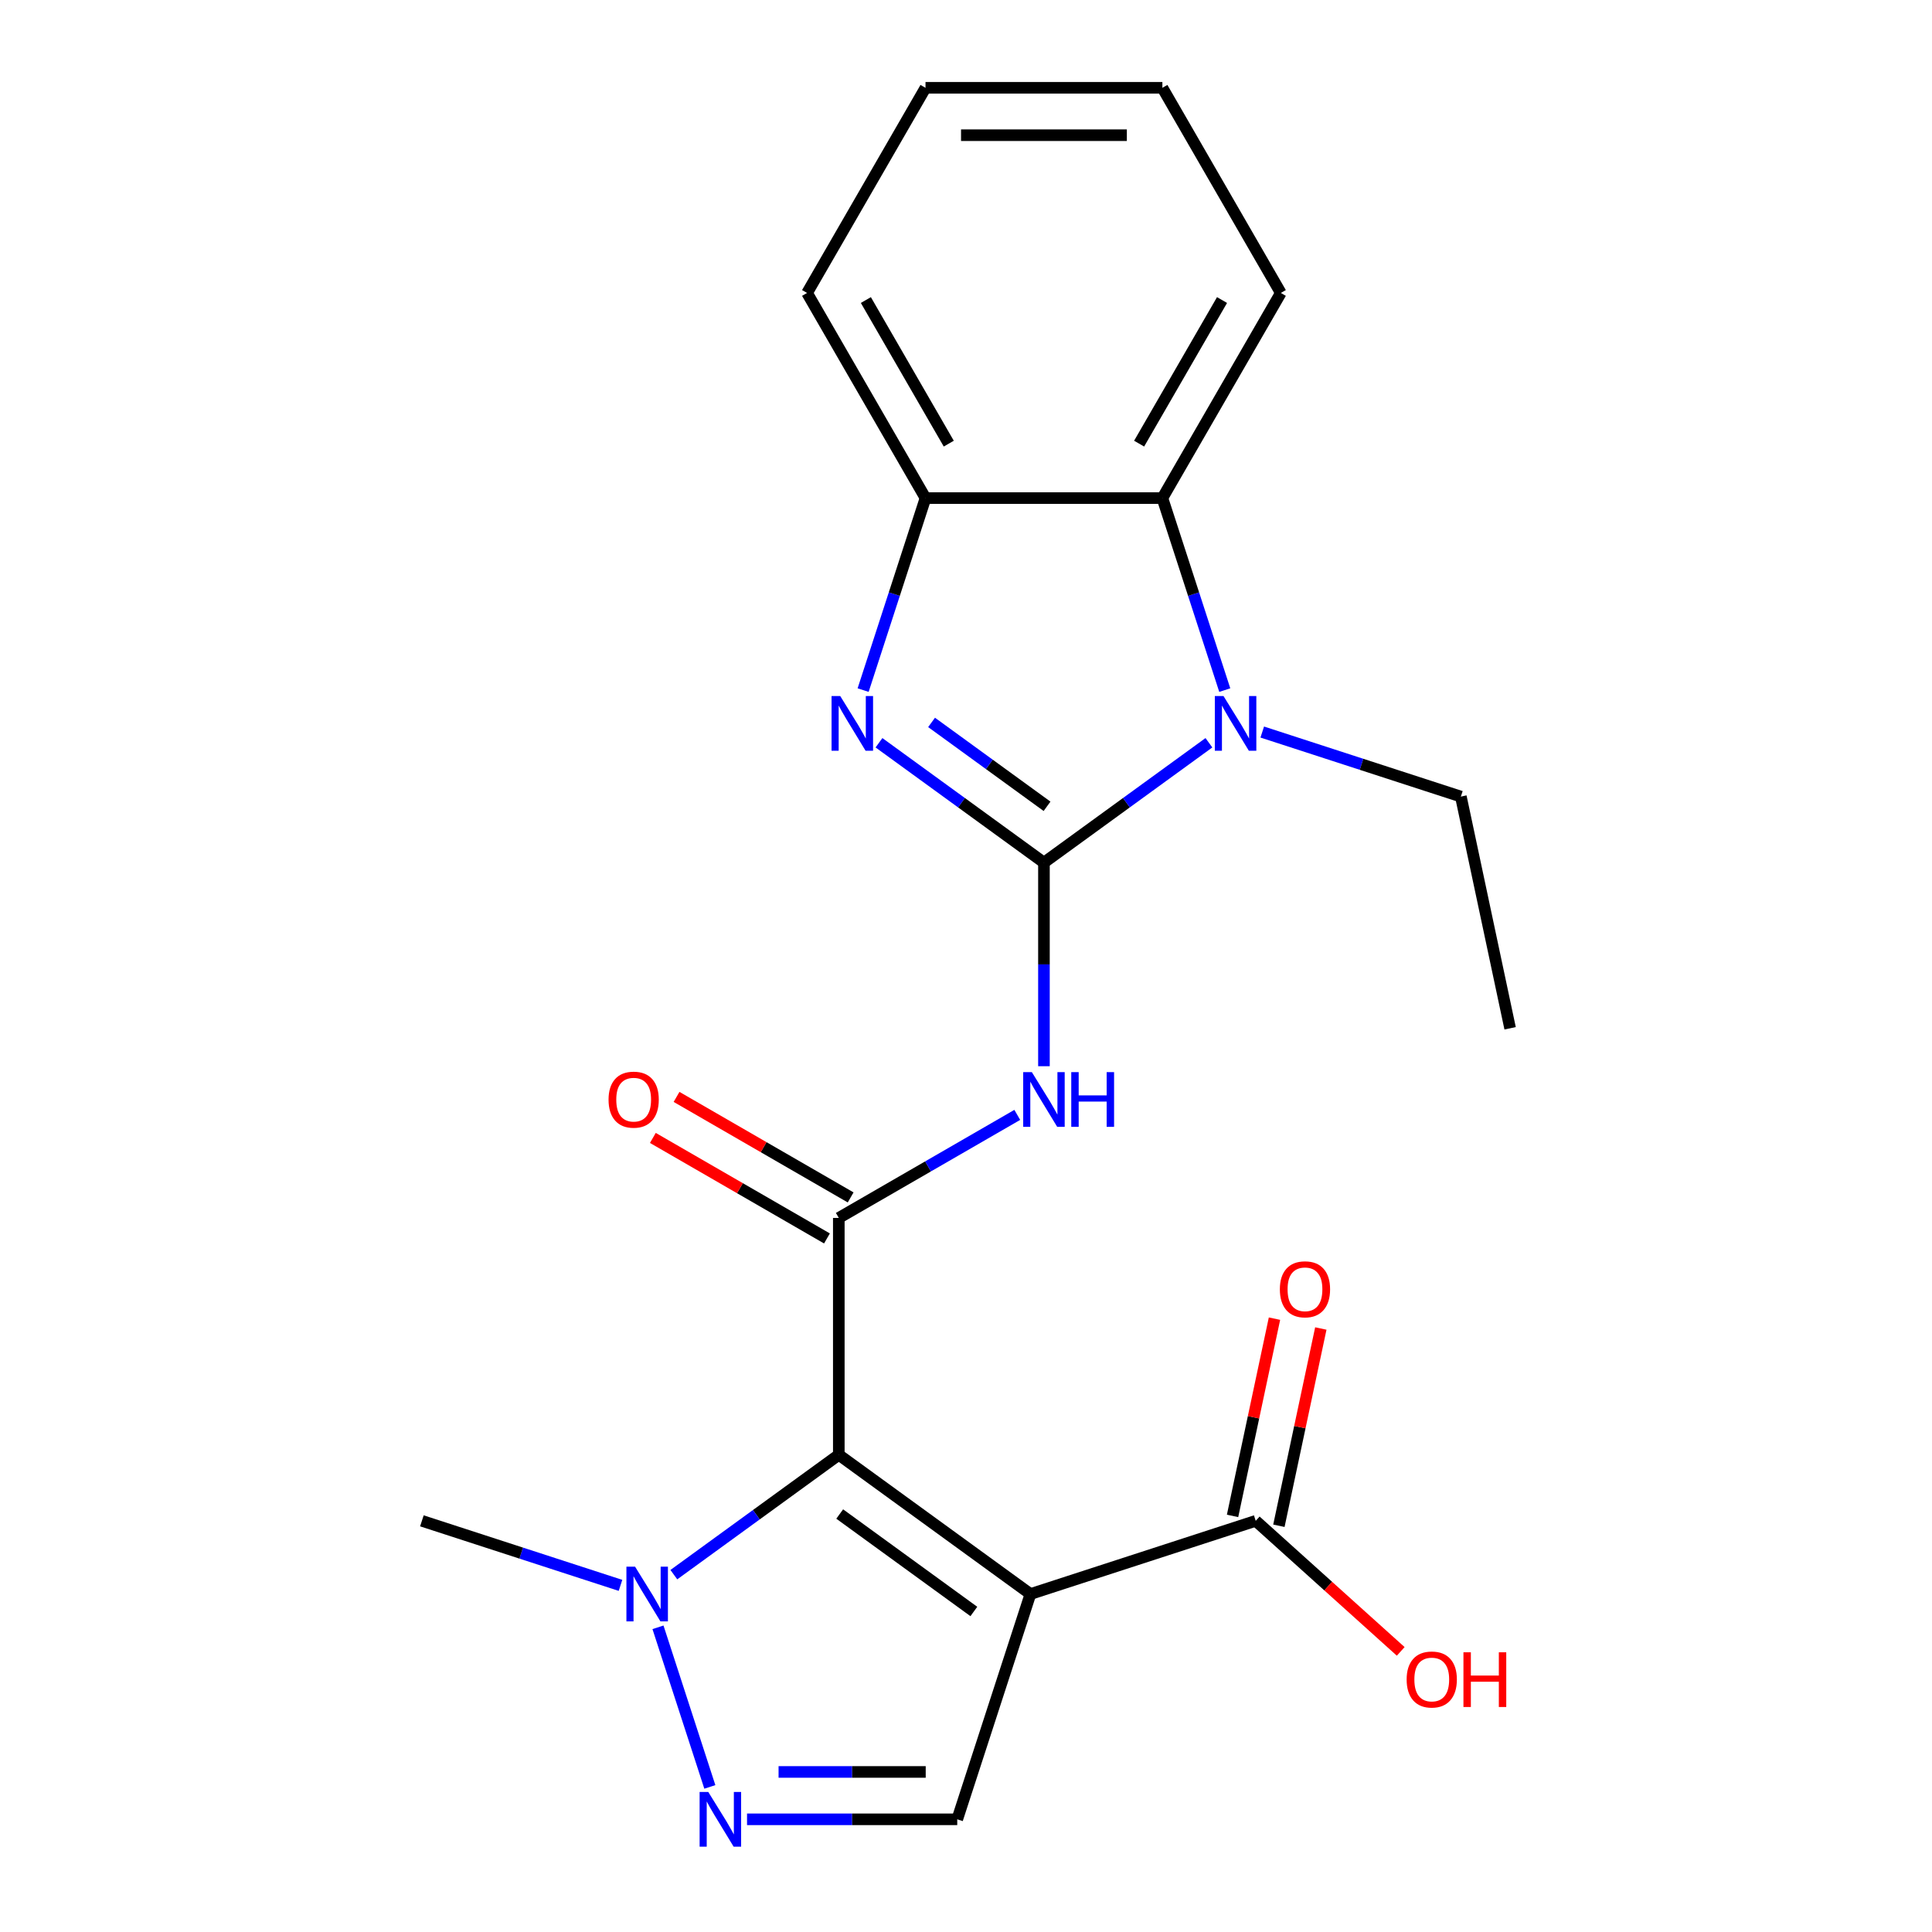 <?xml version='1.0' encoding='iso-8859-1'?>
<svg version='1.1' baseProfile='full'
              xmlns='http://www.w3.org/2000/svg'
                      xmlns:rdkit='http://www.rdkit.org/xml'
                      xmlns:xlink='http://www.w3.org/1999/xlink'
                  xml:space='preserve'
width='1000px' height='1000px' viewBox='0 0 1000 1000'>
<!-- END OF HEADER -->
<rect style='opacity:1.0;fill:#FFFFFF;stroke:none' width='1000' height='1000' x='0' y='0'> </rect>
<path class='bond-3' d='M 540.344,446.487 L 540.344,499.178' style='fill:none;fill-rule:evenodd;stroke:#000000;stroke-width:6px;stroke-linecap:butt;stroke-linejoin:miter;stroke-opacity:1' />
<path class='bond-3' d='M 540.344,499.178 L 540.344,551.868' style='fill:none;fill-rule:evenodd;stroke:#0000FF;stroke-width:6px;stroke-linecap:butt;stroke-linejoin:miter;stroke-opacity:1' />
<path class='bond-4' d='M 540.344,446.487 L 497.652,415.469' style='fill:none;fill-rule:evenodd;stroke:#000000;stroke-width:6px;stroke-linecap:butt;stroke-linejoin:miter;stroke-opacity:1' />
<path class='bond-4' d='M 497.652,415.469 L 454.959,384.451' style='fill:none;fill-rule:evenodd;stroke:#0000FF;stroke-width:6px;stroke-linecap:butt;stroke-linejoin:miter;stroke-opacity:1' />
<path class='bond-4' d='M 541.95,417.344 L 512.065,395.631' style='fill:none;fill-rule:evenodd;stroke:#000000;stroke-width:6px;stroke-linecap:butt;stroke-linejoin:miter;stroke-opacity:1' />
<path class='bond-4' d='M 512.065,395.631 L 482.18,373.918' style='fill:none;fill-rule:evenodd;stroke:#0000FF;stroke-width:6px;stroke-linecap:butt;stroke-linejoin:miter;stroke-opacity:1' />
<path class='bond-5' d='M 540.344,446.487 L 583.037,415.469' style='fill:none;fill-rule:evenodd;stroke:#000000;stroke-width:6px;stroke-linecap:butt;stroke-linejoin:miter;stroke-opacity:1' />
<path class='bond-5' d='M 583.037,415.469 L 625.73,384.451' style='fill:none;fill-rule:evenodd;stroke:#0000FF;stroke-width:6px;stroke-linecap:butt;stroke-linejoin:miter;stroke-opacity:1' />
<path class='bond-0' d='M 434.164,753.003 L 434.164,630.397' style='fill:none;fill-rule:evenodd;stroke:#000000;stroke-width:6px;stroke-linecap:butt;stroke-linejoin:miter;stroke-opacity:1' />
<path class='bond-1' d='M 434.164,753.003 L 533.355,825.07' style='fill:none;fill-rule:evenodd;stroke:#000000;stroke-width:6px;stroke-linecap:butt;stroke-linejoin:miter;stroke-opacity:1' />
<path class='bond-1' d='M 434.63,783.651 L 504.063,834.098' style='fill:none;fill-rule:evenodd;stroke:#000000;stroke-width:6px;stroke-linecap:butt;stroke-linejoin:miter;stroke-opacity:1' />
<path class='bond-6' d='M 434.164,753.003 L 391.471,784.021' style='fill:none;fill-rule:evenodd;stroke:#000000;stroke-width:6px;stroke-linecap:butt;stroke-linejoin:miter;stroke-opacity:1' />
<path class='bond-6' d='M 391.471,784.021 L 348.779,815.04' style='fill:none;fill-rule:evenodd;stroke:#0000FF;stroke-width:6px;stroke-linecap:butt;stroke-linejoin:miter;stroke-opacity:1' />
<path class='bond-8' d='M 533.355,825.07 L 495.467,941.675' style='fill:none;fill-rule:evenodd;stroke:#000000;stroke-width:6px;stroke-linecap:butt;stroke-linejoin:miter;stroke-opacity:1' />
<path class='bond-11' d='M 533.355,825.07 L 649.961,787.182' style='fill:none;fill-rule:evenodd;stroke:#000000;stroke-width:6px;stroke-linecap:butt;stroke-linejoin:miter;stroke-opacity:1' />
<path class='bond-2' d='M 434.164,630.397 L 480.352,603.73' style='fill:none;fill-rule:evenodd;stroke:#000000;stroke-width:6px;stroke-linecap:butt;stroke-linejoin:miter;stroke-opacity:1' />
<path class='bond-2' d='M 480.352,603.73 L 526.539,577.064' style='fill:none;fill-rule:evenodd;stroke:#0000FF;stroke-width:6px;stroke-linecap:butt;stroke-linejoin:miter;stroke-opacity:1' />
<path class='bond-12' d='M 440.295,619.779 L 395.237,593.765' style='fill:none;fill-rule:evenodd;stroke:#000000;stroke-width:6px;stroke-linecap:butt;stroke-linejoin:miter;stroke-opacity:1' />
<path class='bond-12' d='M 395.237,593.765 L 350.179,567.751' style='fill:none;fill-rule:evenodd;stroke:#FF0000;stroke-width:6px;stroke-linecap:butt;stroke-linejoin:miter;stroke-opacity:1' />
<path class='bond-12' d='M 428.034,641.015 L 382.976,615.001' style='fill:none;fill-rule:evenodd;stroke:#000000;stroke-width:6px;stroke-linecap:butt;stroke-linejoin:miter;stroke-opacity:1' />
<path class='bond-12' d='M 382.976,615.001 L 337.919,588.987' style='fill:none;fill-rule:evenodd;stroke:#FF0000;stroke-width:6px;stroke-linecap:butt;stroke-linejoin:miter;stroke-opacity:1' />
<path class='bond-10' d='M 446.751,357.196 L 462.896,307.505' style='fill:none;fill-rule:evenodd;stroke:#0000FF;stroke-width:6px;stroke-linecap:butt;stroke-linejoin:miter;stroke-opacity:1' />
<path class='bond-10' d='M 462.896,307.505 L 479.041,257.815' style='fill:none;fill-rule:evenodd;stroke:#000000;stroke-width:6px;stroke-linecap:butt;stroke-linejoin:miter;stroke-opacity:1' />
<path class='bond-9' d='M 633.938,357.196 L 617.793,307.505' style='fill:none;fill-rule:evenodd;stroke:#0000FF;stroke-width:6px;stroke-linecap:butt;stroke-linejoin:miter;stroke-opacity:1' />
<path class='bond-9' d='M 617.793,307.505 L 601.648,257.815' style='fill:none;fill-rule:evenodd;stroke:#000000;stroke-width:6px;stroke-linecap:butt;stroke-linejoin:miter;stroke-opacity:1' />
<path class='bond-14' d='M 653.34,378.906 L 704.741,395.607' style='fill:none;fill-rule:evenodd;stroke:#0000FF;stroke-width:6px;stroke-linecap:butt;stroke-linejoin:miter;stroke-opacity:1' />
<path class='bond-14' d='M 704.741,395.607 L 756.141,412.308' style='fill:none;fill-rule:evenodd;stroke:#000000;stroke-width:6px;stroke-linecap:butt;stroke-linejoin:miter;stroke-opacity:1' />
<path class='bond-7' d='M 340.57,842.295 L 367.411,924.903' style='fill:none;fill-rule:evenodd;stroke:#0000FF;stroke-width:6px;stroke-linecap:butt;stroke-linejoin:miter;stroke-opacity:1' />
<path class='bond-16' d='M 321.168,820.584 L 269.768,803.883' style='fill:none;fill-rule:evenodd;stroke:#0000FF;stroke-width:6px;stroke-linecap:butt;stroke-linejoin:miter;stroke-opacity:1' />
<path class='bond-16' d='M 269.768,803.883 L 218.368,787.182' style='fill:none;fill-rule:evenodd;stroke:#000000;stroke-width:6px;stroke-linecap:butt;stroke-linejoin:miter;stroke-opacity:1' />
<path class='bond-24' d='M 386.666,941.675 L 441.067,941.675' style='fill:none;fill-rule:evenodd;stroke:#0000FF;stroke-width:6px;stroke-linecap:butt;stroke-linejoin:miter;stroke-opacity:1' />
<path class='bond-24' d='M 441.067,941.675 L 495.467,941.675' style='fill:none;fill-rule:evenodd;stroke:#000000;stroke-width:6px;stroke-linecap:butt;stroke-linejoin:miter;stroke-opacity:1' />
<path class='bond-24' d='M 402.986,917.154 L 441.067,917.154' style='fill:none;fill-rule:evenodd;stroke:#0000FF;stroke-width:6px;stroke-linecap:butt;stroke-linejoin:miter;stroke-opacity:1' />
<path class='bond-24' d='M 441.067,917.154 L 479.147,917.154' style='fill:none;fill-rule:evenodd;stroke:#000000;stroke-width:6px;stroke-linecap:butt;stroke-linejoin:miter;stroke-opacity:1' />
<path class='bond-17' d='M 601.648,257.815 L 662.951,151.635' style='fill:none;fill-rule:evenodd;stroke:#000000;stroke-width:6px;stroke-linecap:butt;stroke-linejoin:miter;stroke-opacity:1' />
<path class='bond-17' d='M 589.607,229.627 L 632.519,155.301' style='fill:none;fill-rule:evenodd;stroke:#000000;stroke-width:6px;stroke-linecap:butt;stroke-linejoin:miter;stroke-opacity:1' />
<path class='bond-22' d='M 601.648,257.815 L 479.041,257.815' style='fill:none;fill-rule:evenodd;stroke:#000000;stroke-width:6px;stroke-linecap:butt;stroke-linejoin:miter;stroke-opacity:1' />
<path class='bond-18' d='M 479.041,257.815 L 417.738,151.635' style='fill:none;fill-rule:evenodd;stroke:#000000;stroke-width:6px;stroke-linecap:butt;stroke-linejoin:miter;stroke-opacity:1' />
<path class='bond-18' d='M 491.082,229.627 L 448.17,155.301' style='fill:none;fill-rule:evenodd;stroke:#000000;stroke-width:6px;stroke-linecap:butt;stroke-linejoin:miter;stroke-opacity:1' />
<path class='bond-13' d='M 661.953,789.731 L 672.805,738.68' style='fill:none;fill-rule:evenodd;stroke:#000000;stroke-width:6px;stroke-linecap:butt;stroke-linejoin:miter;stroke-opacity:1' />
<path class='bond-13' d='M 672.805,738.68 L 683.656,687.629' style='fill:none;fill-rule:evenodd;stroke:#FF0000;stroke-width:6px;stroke-linecap:butt;stroke-linejoin:miter;stroke-opacity:1' />
<path class='bond-13' d='M 637.968,784.633 L 648.819,733.582' style='fill:none;fill-rule:evenodd;stroke:#000000;stroke-width:6px;stroke-linecap:butt;stroke-linejoin:miter;stroke-opacity:1' />
<path class='bond-13' d='M 648.819,733.582 L 659.67,682.531' style='fill:none;fill-rule:evenodd;stroke:#FF0000;stroke-width:6px;stroke-linecap:butt;stroke-linejoin:miter;stroke-opacity:1' />
<path class='bond-15' d='M 649.961,787.182 L 687.485,820.969' style='fill:none;fill-rule:evenodd;stroke:#000000;stroke-width:6px;stroke-linecap:butt;stroke-linejoin:miter;stroke-opacity:1' />
<path class='bond-15' d='M 687.485,820.969 L 725.01,854.757' style='fill:none;fill-rule:evenodd;stroke:#FF0000;stroke-width:6px;stroke-linecap:butt;stroke-linejoin:miter;stroke-opacity:1' />
<path class='bond-19' d='M 756.141,412.308 L 781.632,532.236' style='fill:none;fill-rule:evenodd;stroke:#000000;stroke-width:6px;stroke-linecap:butt;stroke-linejoin:miter;stroke-opacity:1' />
<path class='bond-20' d='M 662.951,151.635 L 601.648,45.455' style='fill:none;fill-rule:evenodd;stroke:#000000;stroke-width:6px;stroke-linecap:butt;stroke-linejoin:miter;stroke-opacity:1' />
<path class='bond-21' d='M 417.738,151.635 L 479.041,45.455' style='fill:none;fill-rule:evenodd;stroke:#000000;stroke-width:6px;stroke-linecap:butt;stroke-linejoin:miter;stroke-opacity:1' />
<path class='bond-23' d='M 601.648,45.455 L 479.041,45.455' style='fill:none;fill-rule:evenodd;stroke:#000000;stroke-width:6px;stroke-linecap:butt;stroke-linejoin:miter;stroke-opacity:1' />
<path class='bond-23' d='M 583.257,69.976 L 497.432,69.976' style='fill:none;fill-rule:evenodd;stroke:#000000;stroke-width:6px;stroke-linecap:butt;stroke-linejoin:miter;stroke-opacity:1' />
<path  class='atom-4' d='M 534.084 554.934
L 543.364 569.934
Q 544.284 571.414, 545.764 574.094
Q 547.244 576.774, 547.324 576.934
L 547.324 554.934
L 551.084 554.934
L 551.084 583.254
L 547.204 583.254
L 537.244 566.854
Q 536.084 564.934, 534.844 562.734
Q 533.644 560.534, 533.284 559.854
L 533.284 583.254
L 529.604 583.254
L 529.604 554.934
L 534.084 554.934
' fill='#0000FF'/>
<path  class='atom-4' d='M 554.484 554.934
L 558.324 554.934
L 558.324 566.974
L 572.804 566.974
L 572.804 554.934
L 576.644 554.934
L 576.644 583.254
L 572.804 583.254
L 572.804 570.174
L 558.324 570.174
L 558.324 583.254
L 554.484 583.254
L 554.484 554.934
' fill='#0000FF'/>
<path  class='atom-5' d='M 434.894 360.261
L 444.174 375.261
Q 445.094 376.741, 446.574 379.421
Q 448.054 382.101, 448.134 382.261
L 448.134 360.261
L 451.894 360.261
L 451.894 388.581
L 448.014 388.581
L 438.054 372.181
Q 436.894 370.261, 435.654 368.061
Q 434.454 365.861, 434.094 365.181
L 434.094 388.581
L 430.414 388.581
L 430.414 360.261
L 434.894 360.261
' fill='#0000FF'/>
<path  class='atom-6' d='M 633.275 360.261
L 642.555 375.261
Q 643.475 376.741, 644.955 379.421
Q 646.435 382.101, 646.515 382.261
L 646.515 360.261
L 650.275 360.261
L 650.275 388.581
L 646.395 388.581
L 636.435 372.181
Q 635.275 370.261, 634.035 368.061
Q 632.835 365.861, 632.475 365.181
L 632.475 388.581
L 628.795 388.581
L 628.795 360.261
L 633.275 360.261
' fill='#0000FF'/>
<path  class='atom-7' d='M 328.713 810.91
L 337.993 825.91
Q 338.913 827.39, 340.393 830.07
Q 341.873 832.75, 341.953 832.91
L 341.953 810.91
L 345.713 810.91
L 345.713 839.23
L 341.833 839.23
L 331.873 822.83
Q 330.713 820.91, 329.473 818.71
Q 328.273 816.51, 327.913 815.83
L 327.913 839.23
L 324.233 839.23
L 324.233 810.91
L 328.713 810.91
' fill='#0000FF'/>
<path  class='atom-8' d='M 366.601 927.515
L 375.881 942.515
Q 376.801 943.995, 378.281 946.675
Q 379.761 949.355, 379.841 949.515
L 379.841 927.515
L 383.601 927.515
L 383.601 955.835
L 379.721 955.835
L 369.761 939.435
Q 368.601 937.515, 367.361 935.315
Q 366.161 933.115, 365.801 932.435
L 365.801 955.835
L 362.121 955.835
L 362.121 927.515
L 366.601 927.515
' fill='#0000FF'/>
<path  class='atom-13' d='M 314.984 569.174
Q 314.984 562.374, 318.344 558.574
Q 321.704 554.774, 327.984 554.774
Q 334.264 554.774, 337.624 558.574
Q 340.984 562.374, 340.984 569.174
Q 340.984 576.054, 337.584 579.974
Q 334.184 583.854, 327.984 583.854
Q 321.744 583.854, 318.344 579.974
Q 314.984 576.094, 314.984 569.174
M 327.984 580.654
Q 332.304 580.654, 334.624 577.774
Q 336.984 574.854, 336.984 569.174
Q 336.984 563.614, 334.624 560.814
Q 332.304 557.974, 327.984 557.974
Q 323.664 557.974, 321.304 560.774
Q 318.984 563.574, 318.984 569.174
Q 318.984 574.894, 321.304 577.774
Q 323.664 580.654, 327.984 580.654
' fill='#FF0000'/>
<path  class='atom-14' d='M 662.452 667.335
Q 662.452 660.535, 665.812 656.735
Q 669.172 652.935, 675.452 652.935
Q 681.732 652.935, 685.092 656.735
Q 688.452 660.535, 688.452 667.335
Q 688.452 674.215, 685.052 678.135
Q 681.652 682.015, 675.452 682.015
Q 669.212 682.015, 665.812 678.135
Q 662.452 674.255, 662.452 667.335
M 675.452 678.815
Q 679.772 678.815, 682.092 675.935
Q 684.452 673.015, 684.452 667.335
Q 684.452 661.775, 682.092 658.975
Q 679.772 656.135, 675.452 656.135
Q 671.132 656.135, 668.772 658.935
Q 666.452 661.735, 666.452 667.335
Q 666.452 673.055, 668.772 675.935
Q 671.132 678.815, 675.452 678.815
' fill='#FF0000'/>
<path  class='atom-16' d='M 728.075 869.302
Q 728.075 862.502, 731.435 858.702
Q 734.795 854.902, 741.075 854.902
Q 747.355 854.902, 750.715 858.702
Q 754.075 862.502, 754.075 869.302
Q 754.075 876.182, 750.675 880.102
Q 747.275 883.982, 741.075 883.982
Q 734.835 883.982, 731.435 880.102
Q 728.075 876.222, 728.075 869.302
M 741.075 880.782
Q 745.395 880.782, 747.715 877.902
Q 750.075 874.982, 750.075 869.302
Q 750.075 863.742, 747.715 860.942
Q 745.395 858.102, 741.075 858.102
Q 736.755 858.102, 734.395 860.902
Q 732.075 863.702, 732.075 869.302
Q 732.075 875.022, 734.395 877.902
Q 736.755 880.782, 741.075 880.782
' fill='#FF0000'/>
<path  class='atom-16' d='M 757.475 855.222
L 761.315 855.222
L 761.315 867.262
L 775.795 867.262
L 775.795 855.222
L 779.635 855.222
L 779.635 883.542
L 775.795 883.542
L 775.795 870.462
L 761.315 870.462
L 761.315 883.542
L 757.475 883.542
L 757.475 855.222
' fill='#FF0000'/>
</svg>
